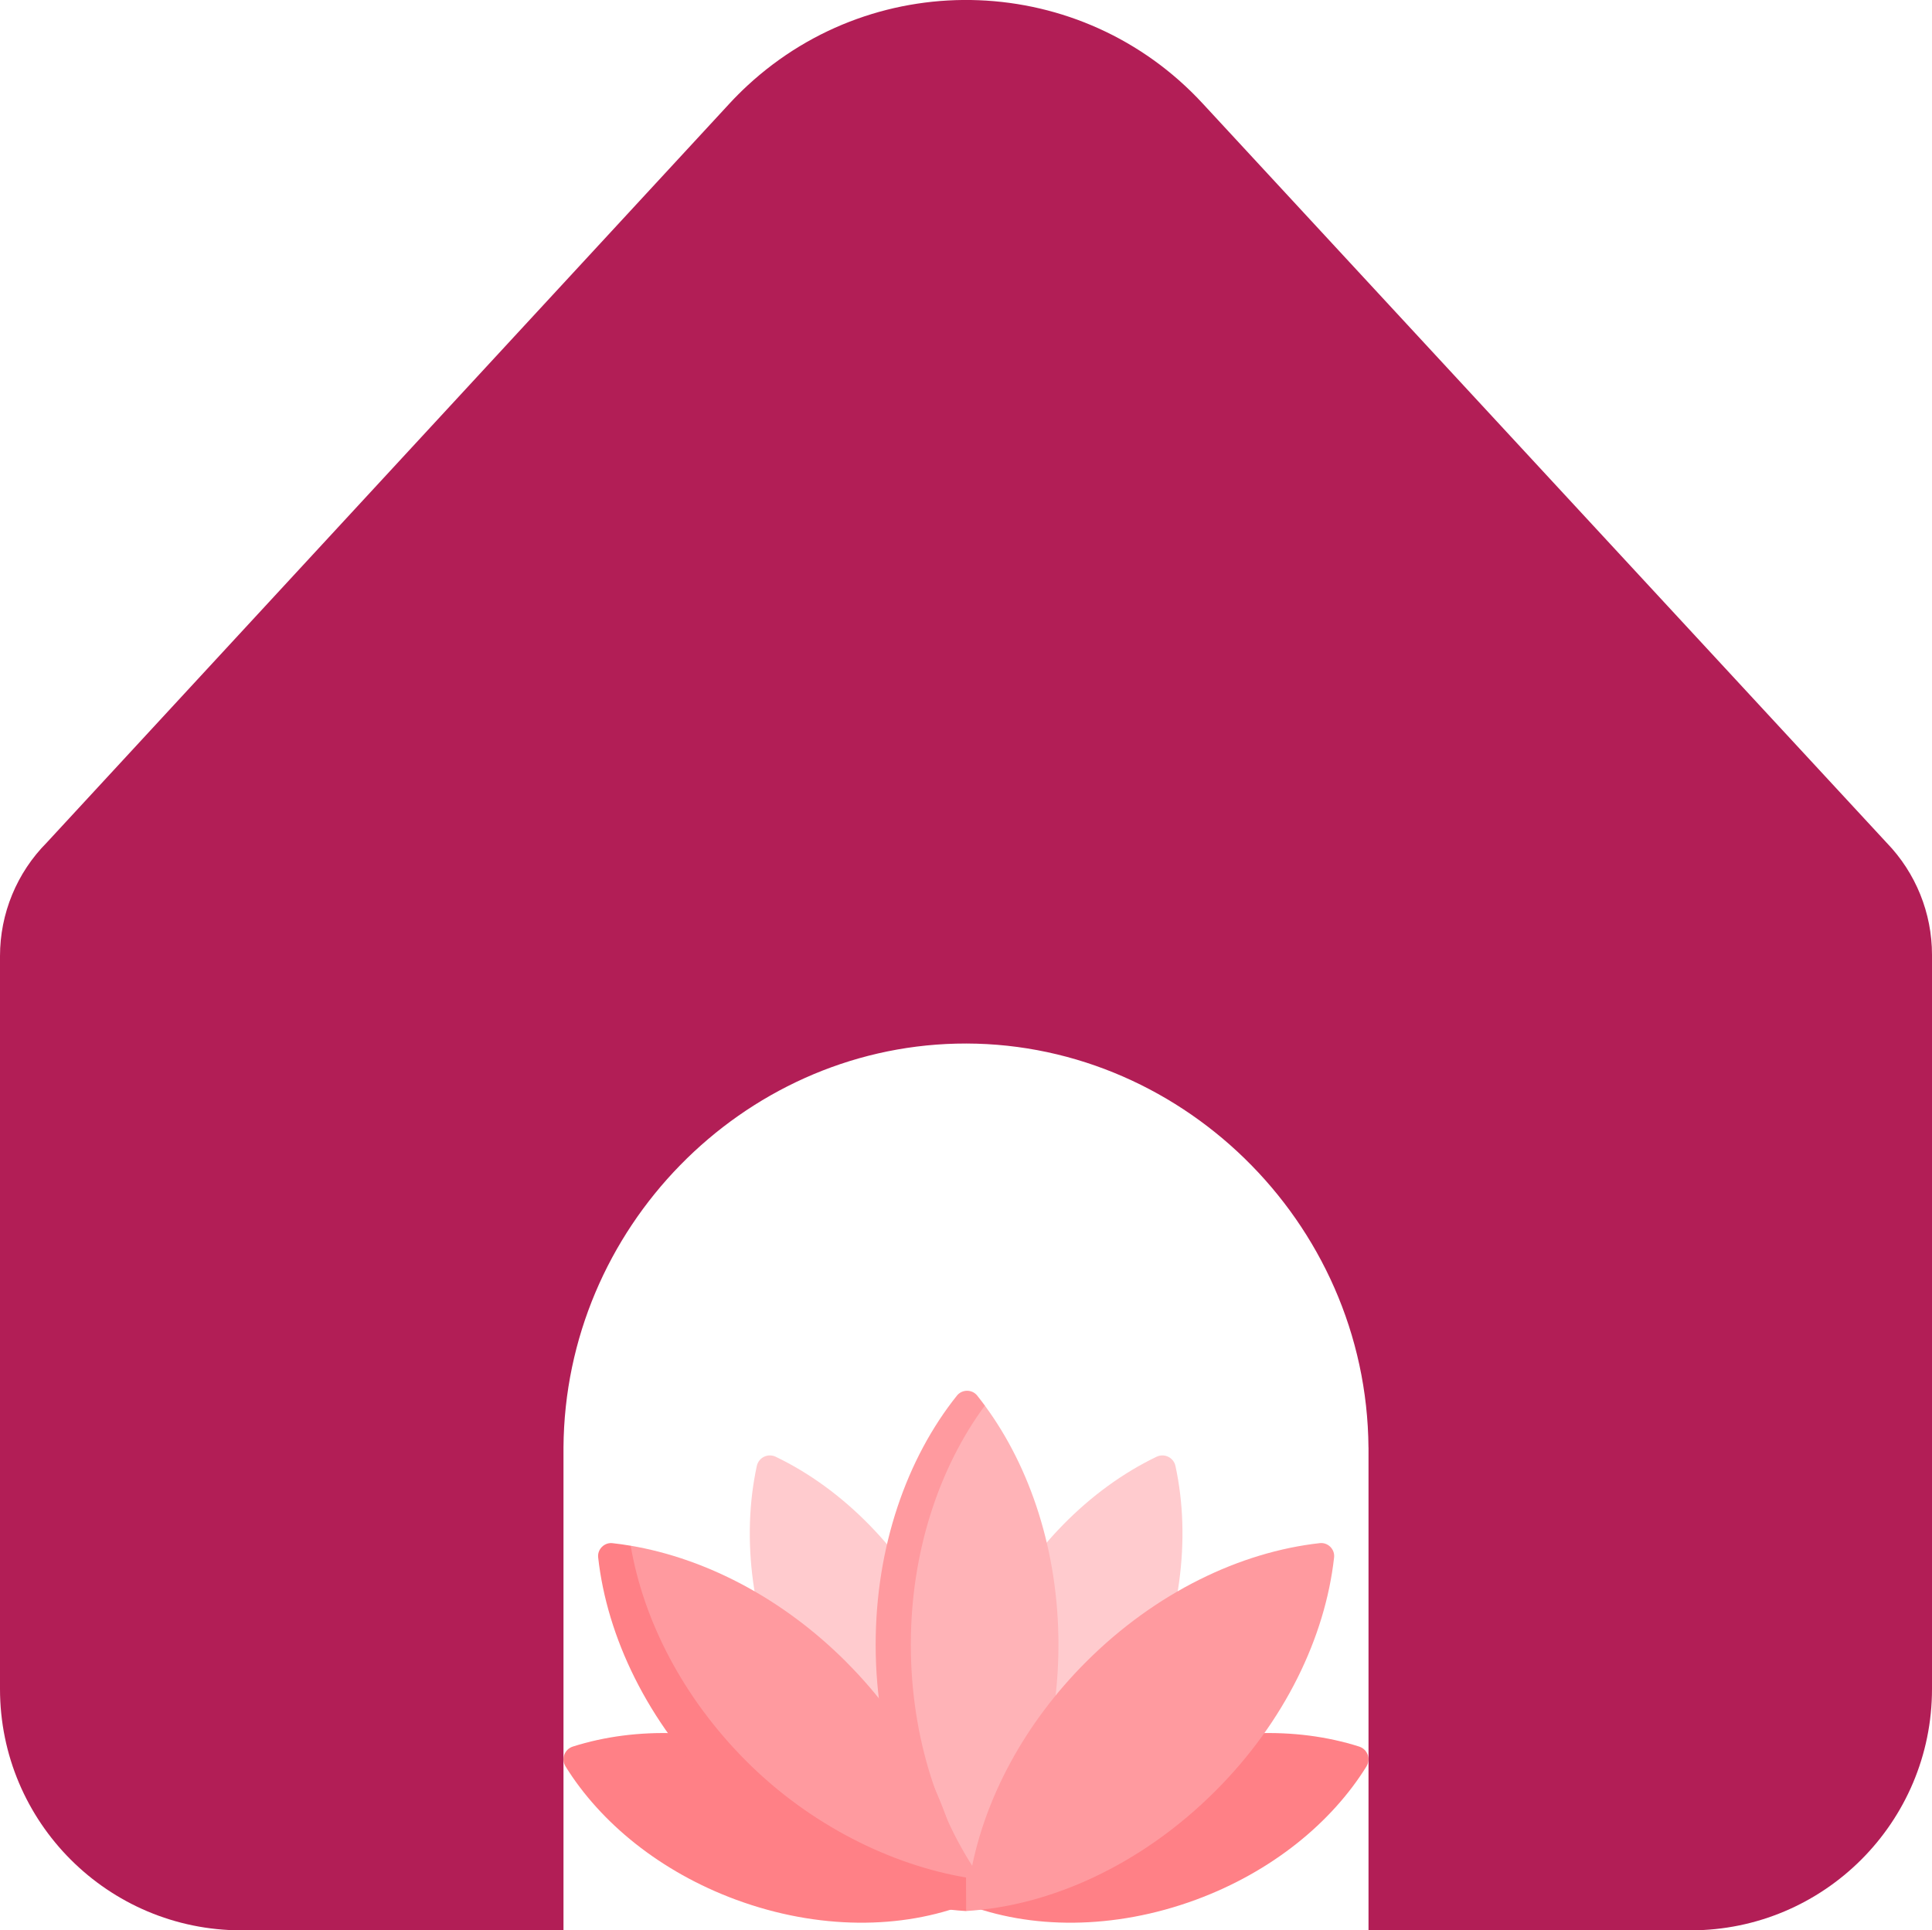 <?xml version="1.0" encoding="UTF-8"?>
<svg id="Capa_1" data-name="Capa 1" xmlns="http://www.w3.org/2000/svg" viewBox="0 0 512 511.68">
  <defs>
    <style>
      .cls-1 {
        fill: #b21e56;
      }

      .cls-2 {
        fill: #ffcbce;
      }

      .cls-3 {
        fill: #ffb3b7;
      }

      .cls-4 {
        fill: #ff8086;
      }

      .cls-5 {
        fill: #ff9a9f;
      }
    </style>
  </defs>
  <path class="cls-1" d="M362.67,383.68v128h85.33c35.35,0,64-28.65,64-64V253.1c0-11.08-4.3-21.73-12.01-29.7L318.7,27.41c-31.99-34.61-85.98-36.74-120.59-4.75-1.64,1.52-3.23,3.1-4.75,4.75L12.4,223.34C4.45,231.34,0,242.15,0,253.42v194.26C0,483.03,28.65,511.68,64,511.68h85.33v-128c.4-58.17,47.37-105.68,104.07-107.04,58.6-1.41,108.81,46.9,109.26,107.04Z"/>
  <g>
    <path class="cls-2" d="M302.46,451.9c10.51-21.5,13.19-44.2,9.05-63.3-.49-2.26-2.93-3.45-5.02-2.45-17.61,8.46-33.88,24.52-44.39,46.02-11.3,23.11-13.55,47.61-8,67.52,19.12-7.86,37.06-24.68,48.36-47.79h0Z"/>
    <path class="cls-2" d="M209.61,451.9c-10.51-21.5-13.19-44.2-9.05-63.3,.49-2.26,2.93-3.45,5.02-2.45,17.61,8.46,33.88,24.52,44.39,46.02,11.3,23.11,13.55,47.61,8,67.52-19.12-7.86-37.06-24.68-48.36-47.79h0Z"/>
    <path class="cls-3" d="M261,372.58l-4.27-.2c-13.25,16.56-20.31,37.54-20.31,63.57,0,27.74,5.06,52.54,19.86,69.2,14.8-16.67,24.22-41.46,24.22-69.2,0-24.67-7.45-47.01-19.51-63.37h0Z"/>
    <path class="cls-5" d="M241.38,435.95c0-24.67,7.56-47.01,19.62-63.37-.67-.91-1.35-1.79-2.04-2.66-1.35-1.69-3.99-1.69-5.35,0-13.25,16.56-21.55,40-21.55,66.03,0,27.74,9.42,52.54,24.22,69.2,1.62-1.83,3.17-3.77,4.66-5.79-12.08-16.37-19.56-38.72-19.56-63.41h0Z"/>
    <path class="cls-4" d="M316.95,503.56c20.11-7.43,35.92-20.42,45.17-35.32,1.24-1.99,.29-4.57-1.95-5.28-16.71-5.31-37.17-4.91-57.28,2.52-21.81,8.05-38.56,22.66-47.37,39.13,17.4,6.8,39.62,7,61.43-1.05h0Z"/>
    <path class="cls-4" d="M195.05,503.56c-20.11-7.43-35.92-20.42-45.17-35.32-1.24-1.99-.29-4.57,1.95-5.28,16.71-5.31,37.17-4.91,57.28,2.52,21.81,8.05,38.56,22.66,47.37,39.13-17.4,6.8-39.62,7-61.43-1.05h0Z"/>
    <path class="cls-5" d="M287.84,440.5c18.41-18.41,40.85-29.12,61.93-31.46,2.15-.24,4.02,1.63,3.78,3.78-2.34,21.08-13.05,43.52-31.46,61.93-19.62,19.62-43.81,30.49-66.06,31.81l-2.61-5.35,2.58-3.55s1.35-1.66,1.36-1.7c3.62-19.14,13.95-38.93,30.48-55.46h0Z"/>
    <path class="cls-5" d="M224.23,440.5c-17-17-37.45-27.44-57.09-30.77l-3.43,3.6c2.34,21.08,11.18,39.72,29.58,58.13,19.62,19.62,37.96,31.15,60.21,32.47l1.51-6.25c-3.32-19.66-13.75-40.14-30.78-57.17Z"/>
    <path class="cls-4" d="M256,497.67c-19.66-3.32-41.13-13.75-58.16-30.78-17-17-27.36-37.53-30.7-57.16-1.62-.28-3.23-.5-4.84-.68-2.15-.24-4.02,1.63-3.78,3.78,2.34,21.08,13.05,43.52,31.46,61.93,19.62,19.62,43.81,30.49,66.06,31.81l-.03-8.89Z"/>
  </g>
</svg>